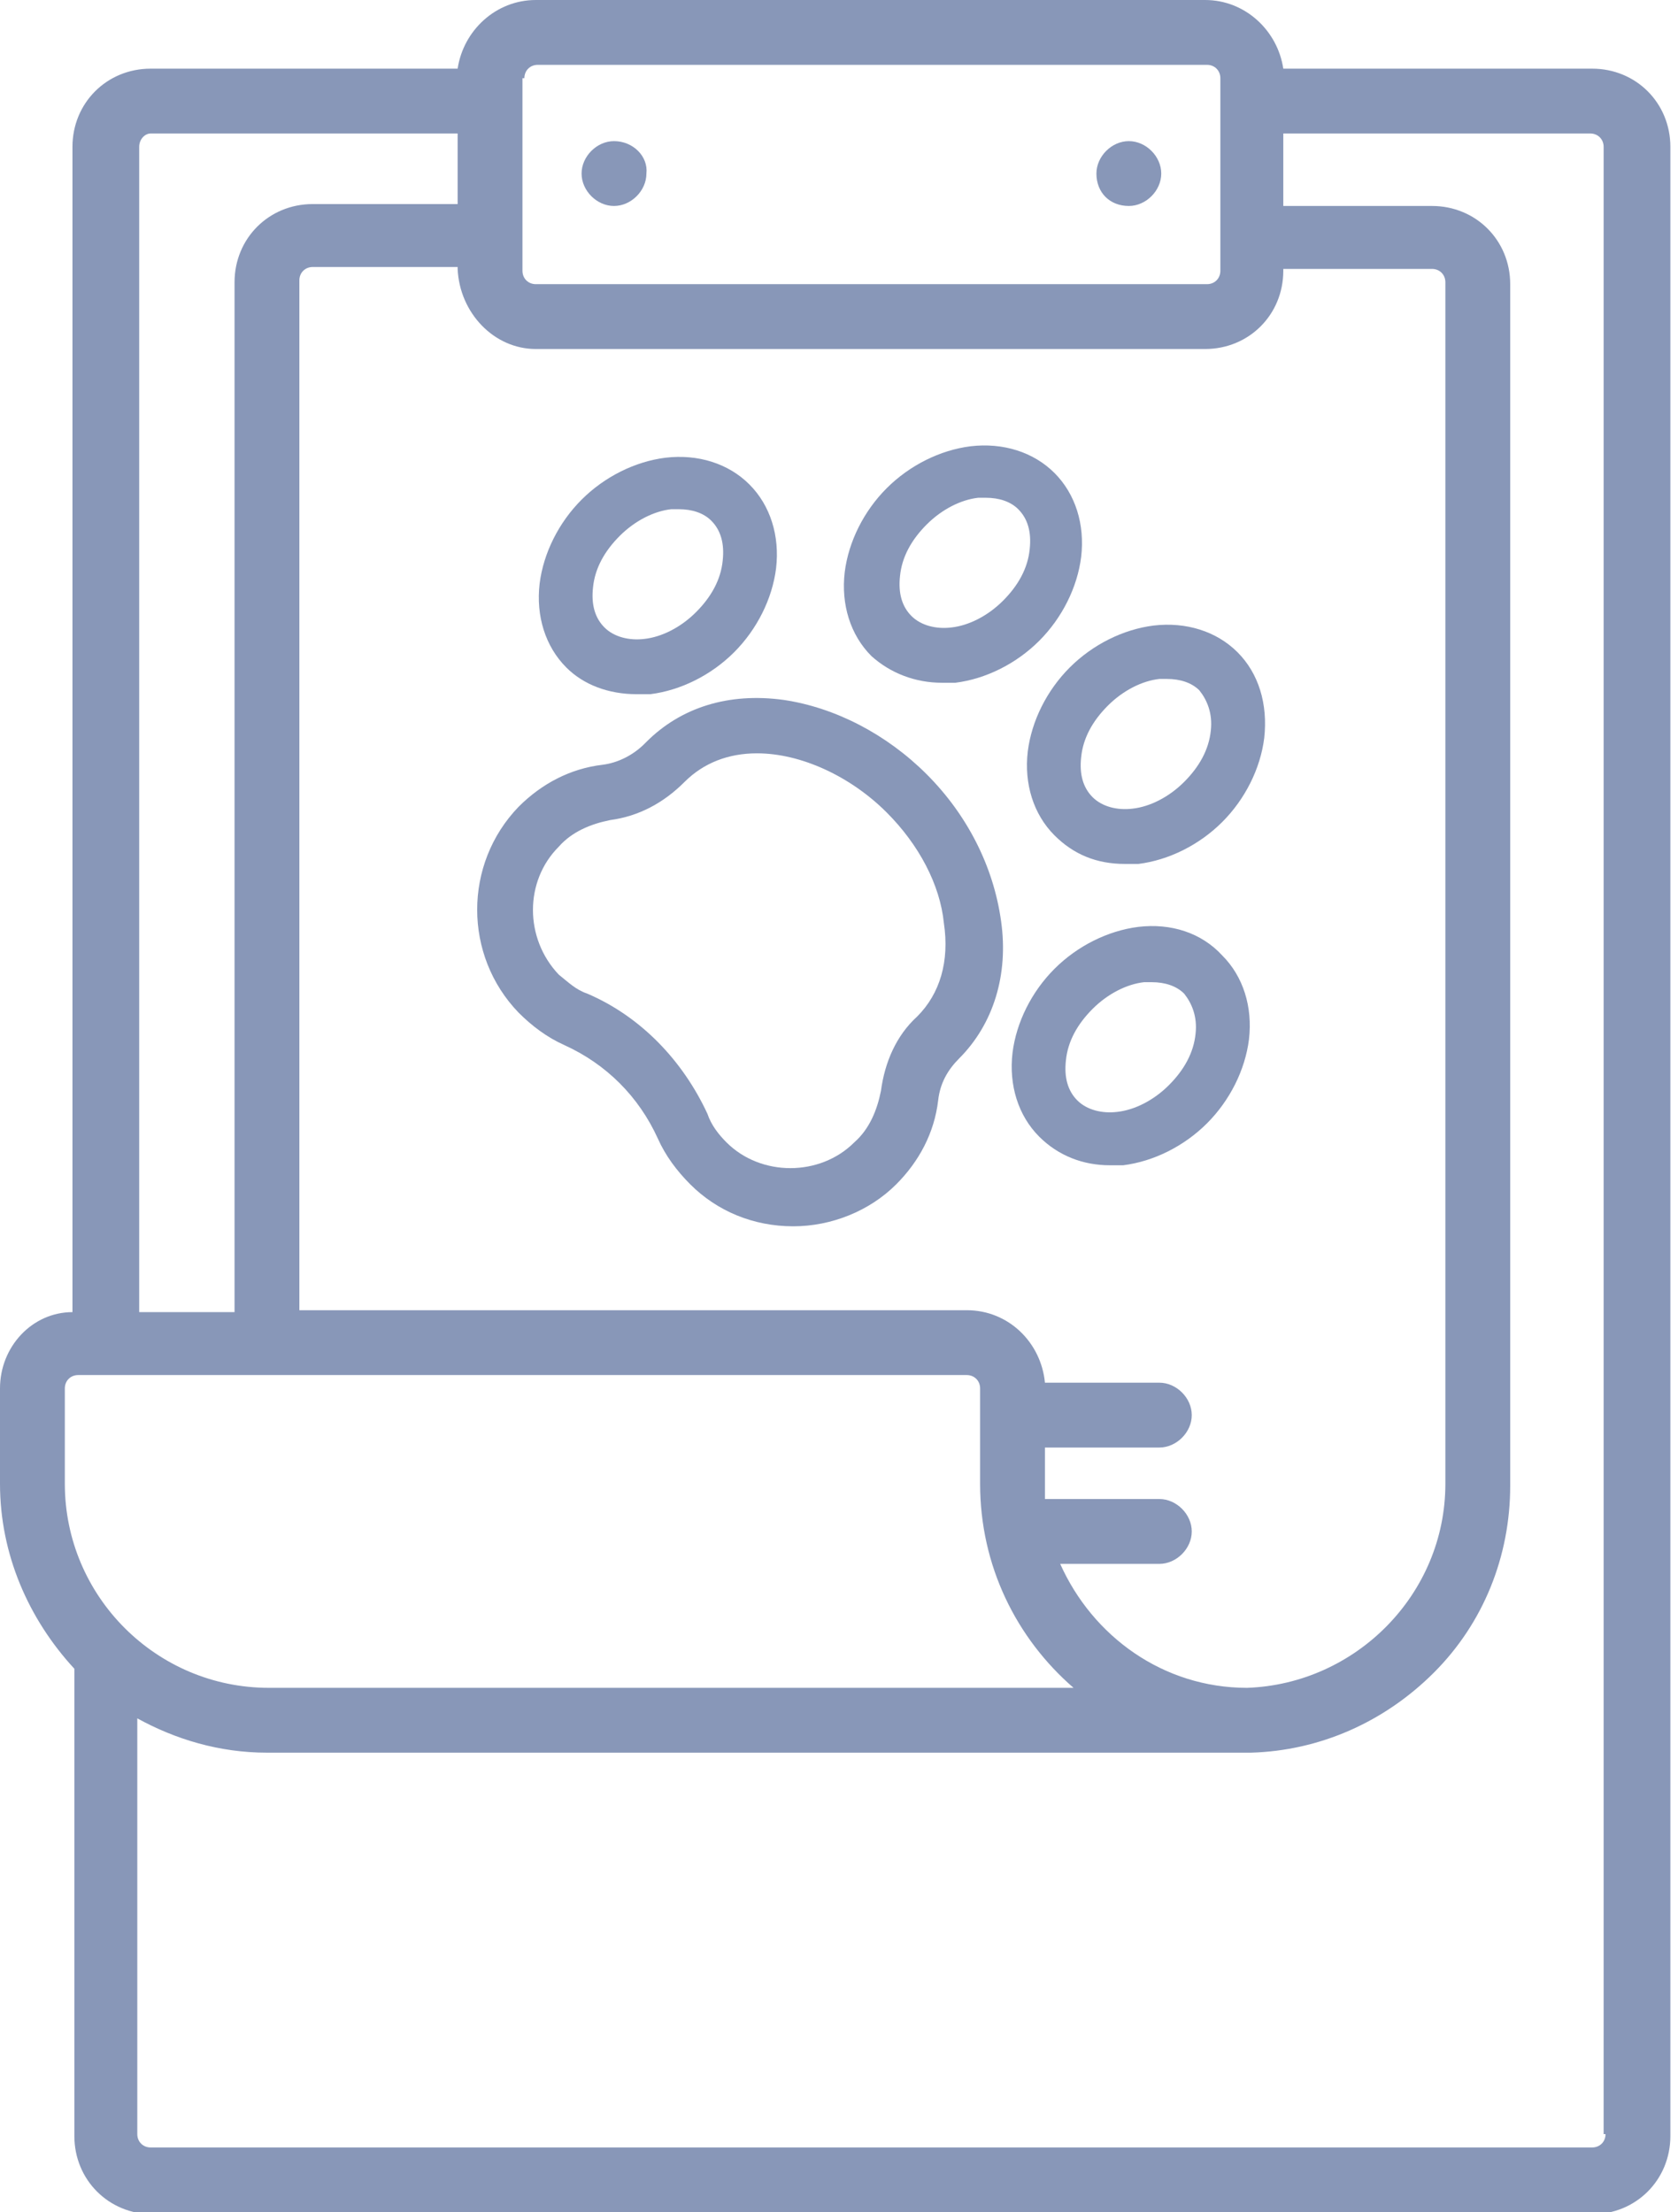 <?xml version="1.0" encoding="utf-8"?>
<!-- Generator: Adobe Illustrator 25.2.0, SVG Export Plug-In . SVG Version: 6.00 Build 0)  -->
<svg version="1.1" id="Calque_1" xmlns="http://www.w3.org/2000/svg" xmlns:xlink="http://www.w3.org/1999/xlink" x="0px" y="0px"
	 viewBox="0 0 88 116" style="enable-background:new 0 0 88 116;" xml:space="preserve">
<style type="text/css">
	.st0{fill:#8897B8;}
</style>
<path class="st0" d="M87.6,100.2V7.7c0-2.3-1.8-4.1-4.1-4.1H67.3c-0.3-2-2-3.6-4.1-3.6h-3.8h-3.8H28.1c-2.1,0-3.8,1.6-4.1,3.6H7.9
	c-2.3,0-4.1,1.8-4.1,4.1v61.1C1.7,68.8,0,70.6,0,72.8v5c0,3.7,1.5,7.1,3.9,9.7v24.5c0,2.3,1.8,4.1,4.1,4.1h75.5
	c2.3,0,4.1-1.8,4.1-4.1L87.6,100.2C87.6,100.2,87.6,100.2,87.6,100.2z M27.5,4.1c0-0.4,0.3-0.7,0.7-0.7h27.6h6.6h0.9
	c0.4,0,0.7,0.3,0.7,0.7v10.1c0,0.4-0.3,0.7-0.7,0.7H28.1c-0.4,0-0.7-0.3-0.7-0.7V4.1z M28.1,18.3h35.1c2.3,0,4.1-1.8,4.1-4.1v-0.1
	h7.8c0.4,0,0.7,0.3,0.7,0.7v63c0,5.8-4.7,10.5-10.4,10.7c0,0,0,0,0,0c-4.4,0-8.1-2.7-9.8-6.5h5.2c0.9,0,1.7-0.8,1.7-1.7
	c0-0.9-0.8-1.7-1.7-1.7h-6c0-0.3,0-0.5,0-0.8v-1.9h6c0.9,0,1.7-0.8,1.7-1.7c0-0.9-0.8-1.7-1.7-1.7h-6c-0.2-2.1-1.9-3.8-4.1-3.8h-35
	V49.2v-5.8V14.7c0-0.4,0.3-0.7,0.7-0.7h7.6v0.1C24.1,16.4,25.9,18.3,28.1,18.3z M7.3,7.7C7.3,7.3,7.6,7,7.9,7h16.1v3.7h-7.6
	c-2.3,0-4.1,1.8-4.1,4.1v29.1v5.4v19.5H7.3V7.7z M3.4,77.8v-5c0-0.4,0.3-0.7,0.7-0.7h46.6c0.4,0,0.7,0.3,0.7,0.7v5
	c0,4.3,1.9,8.1,4.9,10.7H14.1C8.2,88.5,3.4,83.7,3.4,77.8z M84.2,111.9c0,0.4-0.3,0.7-0.7,0.7H7.9c-0.4,0-0.7-0.3-0.7-0.7V90.1
	c2,1.1,4.3,1.8,6.8,1.8h51.4c0.1,0,0.1,0,0.2,0c3.6-0.1,7-1.6,9.6-4.2c2.6-2.6,4-6.1,4-9.8v-63c0-2.3-1.8-4.1-4.1-4.1h-7.8V7h16.1
	c0.4,0,0.7,0.3,0.7,0.7v92.6v6.4V111.9z"/>
<path class="st0" d="M32.2,7.4C32.2,7.4,32.2,7.4,32.2,7.4c-0.9,0-1.7,0.8-1.7,1.7c0,0.9,0.8,1.7,1.7,1.7h0h0c0.9,0,1.7-0.8,1.7-1.7
	C34,8.2,33.2,7.4,32.2,7.4L32.2,7.4z"/>
<path class="st0" d="M59.2,10.8L59.2,10.8c0.9,0,1.7-0.8,1.7-1.7c0-0.9-0.8-1.7-1.7-1.7h0c0,0,0,0,0,0c-0.9,0-1.7,0.8-1.7,1.7
	C57.5,10.1,58.2,10.8,59.2,10.8L59.2,10.8z"/>
<g>
	<path class="st0" d="M48.6,40.6c-2.1-2.1-4.8-3.5-7.5-3.9c-2.9-0.4-5.4,0.4-7.2,2.2L33.8,39c-0.6,0.6-1.4,1-2.2,1.1
		c-1.7,0.2-3.2,1-4.4,2.2c-2.9,3-2.9,7.8,0,10.8c0.7,0.7,1.5,1.3,2.4,1.7c2.2,1,3.9,2.7,4.9,4.9c0.4,0.9,1,1.7,1.7,2.4
		c1.4,1.4,3.3,2.2,5.4,2.2c2,0,4-0.8,5.4-2.2c1.2-1.2,2-2.7,2.2-4.4c0.1-0.9,0.5-1.6,1.1-2.2l0,0v0c1.8-1.8,2.6-4.4,2.2-7.2
		C52.1,45.4,50.7,42.7,48.6,40.6z M48.1,53.3c-1.1,1-1.7,2.4-1.9,3.9c-0.2,1-0.6,2-1.4,2.7c-1.8,1.8-4.9,1.8-6.7,0
		c-0.4-0.4-0.8-0.9-1-1.5c-1.3-2.8-3.5-5.1-6.3-6.3c-0.6-0.2-1-0.6-1.5-1c-1.8-1.9-1.8-4.9,0-6.7c0.7-0.8,1.7-1.2,2.7-1.4
		c1.5-0.2,2.8-0.9,3.9-2c1-1,2.3-1.5,3.8-1.5c2.3,0,4.9,1.2,6.8,3.1c1.7,1.7,2.8,3.8,3,5.8C49.8,50.4,49.3,52.1,48.1,53.3z"/>
	<path class="st0" d="M49.4,35.8c0.2,0,0.5,0,0.7,0c1.6-0.2,3.2-1,4.4-2.2c1.2-1.2,2-2.8,2.2-4.4c0.2-1.7-0.3-3.3-1.4-4.4
		c-1.1-1.1-2.7-1.6-4.4-1.4c-1.6,0.2-3.2,1-4.4,2.2c-1.2,1.2-2,2.8-2.2,4.4c-0.2,1.7,0.3,3.3,1.4,4.4C46.7,35.3,48,35.8,49.4,35.8z
		 M47.2,30.2c0.1-1,0.6-1.9,1.4-2.7c0.8-0.8,1.8-1.3,2.7-1.4c0.1,0,0.3,0,0.4,0c0.7,0,1.3,0.2,1.7,0.6c0.5,0.5,0.7,1.2,0.6,2.1
		c-0.1,1-0.6,1.9-1.4,2.7s-1.8,1.3-2.7,1.4c-0.8,0.1-1.6-0.1-2.1-0.6C47.3,31.8,47.1,31.1,47.2,30.2z"/>
	<path class="st0" d="M33.4,36.4c0.2,0,0.5,0,0.7,0c1.6-0.2,3.2-1,4.4-2.2c1.2-1.2,2-2.8,2.2-4.4c0.2-1.7-0.3-3.3-1.4-4.4
		c-1.1-1.1-2.7-1.6-4.4-1.4c-1.6,0.2-3.2,1-4.4,2.2c-1.2,1.2-2,2.8-2.2,4.4c-0.2,1.7,0.3,3.3,1.4,4.4C30.6,35.9,31.9,36.4,33.4,36.4
		z M31.1,30.8c0.1-1,0.6-1.9,1.4-2.7c0.8-0.8,1.8-1.3,2.7-1.4c0.1,0,0.3,0,0.4,0c0.7,0,1.3,0.2,1.7,0.6c0.5,0.5,0.7,1.2,0.6,2.1
		c-0.1,1-0.6,1.9-1.4,2.7s-1.8,1.3-2.7,1.4c-0.8,0.1-1.6-0.1-2.1-0.6C31.2,32.4,31,31.7,31.1,30.8z"/>
	<path class="st0" d="M64.9,34.2c-1.1-1.1-2.7-1.6-4.4-1.4c-1.6,0.2-3.2,1-4.4,2.2c-1.2,1.2-2,2.8-2.2,4.4c-0.2,1.7,0.3,3.3,1.4,4.4
		c1,1,2.2,1.5,3.7,1.5c0.2,0,0.5,0,0.7,0c1.6-0.2,3.2-1,4.4-2.2c1.2-1.2,2-2.8,2.2-4.4C66.5,36.9,66,35.3,64.9,34.2z M63.5,38.3
		c-0.1,1-0.6,1.9-1.4,2.7s-1.8,1.3-2.7,1.4c-0.8,0.1-1.6-0.1-2.1-0.6s-0.7-1.2-0.6-2.1c0.1-1,0.6-1.9,1.4-2.7
		c0.8-0.8,1.8-1.3,2.7-1.4c0.1,0,0.3,0,0.4,0c0.7,0,1.3,0.2,1.7,0.6C63.3,36.7,63.6,37.4,63.5,38.3z"/>
	<path class="st0" d="M59.7,48.6c-1.6,0.2-3.2,1-4.4,2.2c-1.2,1.2-2,2.8-2.2,4.4c-0.2,1.7,0.3,3.3,1.4,4.4c1,1,2.3,1.5,3.7,1.5
		c0.2,0,0.5,0,0.7,0c1.6-0.2,3.2-1,4.4-2.2s2-2.8,2.2-4.4c0.2-1.7-0.3-3.3-1.4-4.4C63,48.9,61.4,48.4,59.7,48.6z M62.7,54.2
		c-0.1,1-0.6,1.9-1.4,2.7c-0.8,0.8-1.8,1.3-2.7,1.4c-0.8,0.1-1.6-0.1-2.1-0.6c-0.5-0.5-0.7-1.2-0.6-2.1c0.1-1,0.6-1.9,1.4-2.7
		s1.8-1.3,2.7-1.4c0.1,0,0.3,0,0.4,0c0.7,0,1.3,0.2,1.7,0.6C62.5,52.6,62.8,53.3,62.7,54.2z"/>
</g>
</svg>
